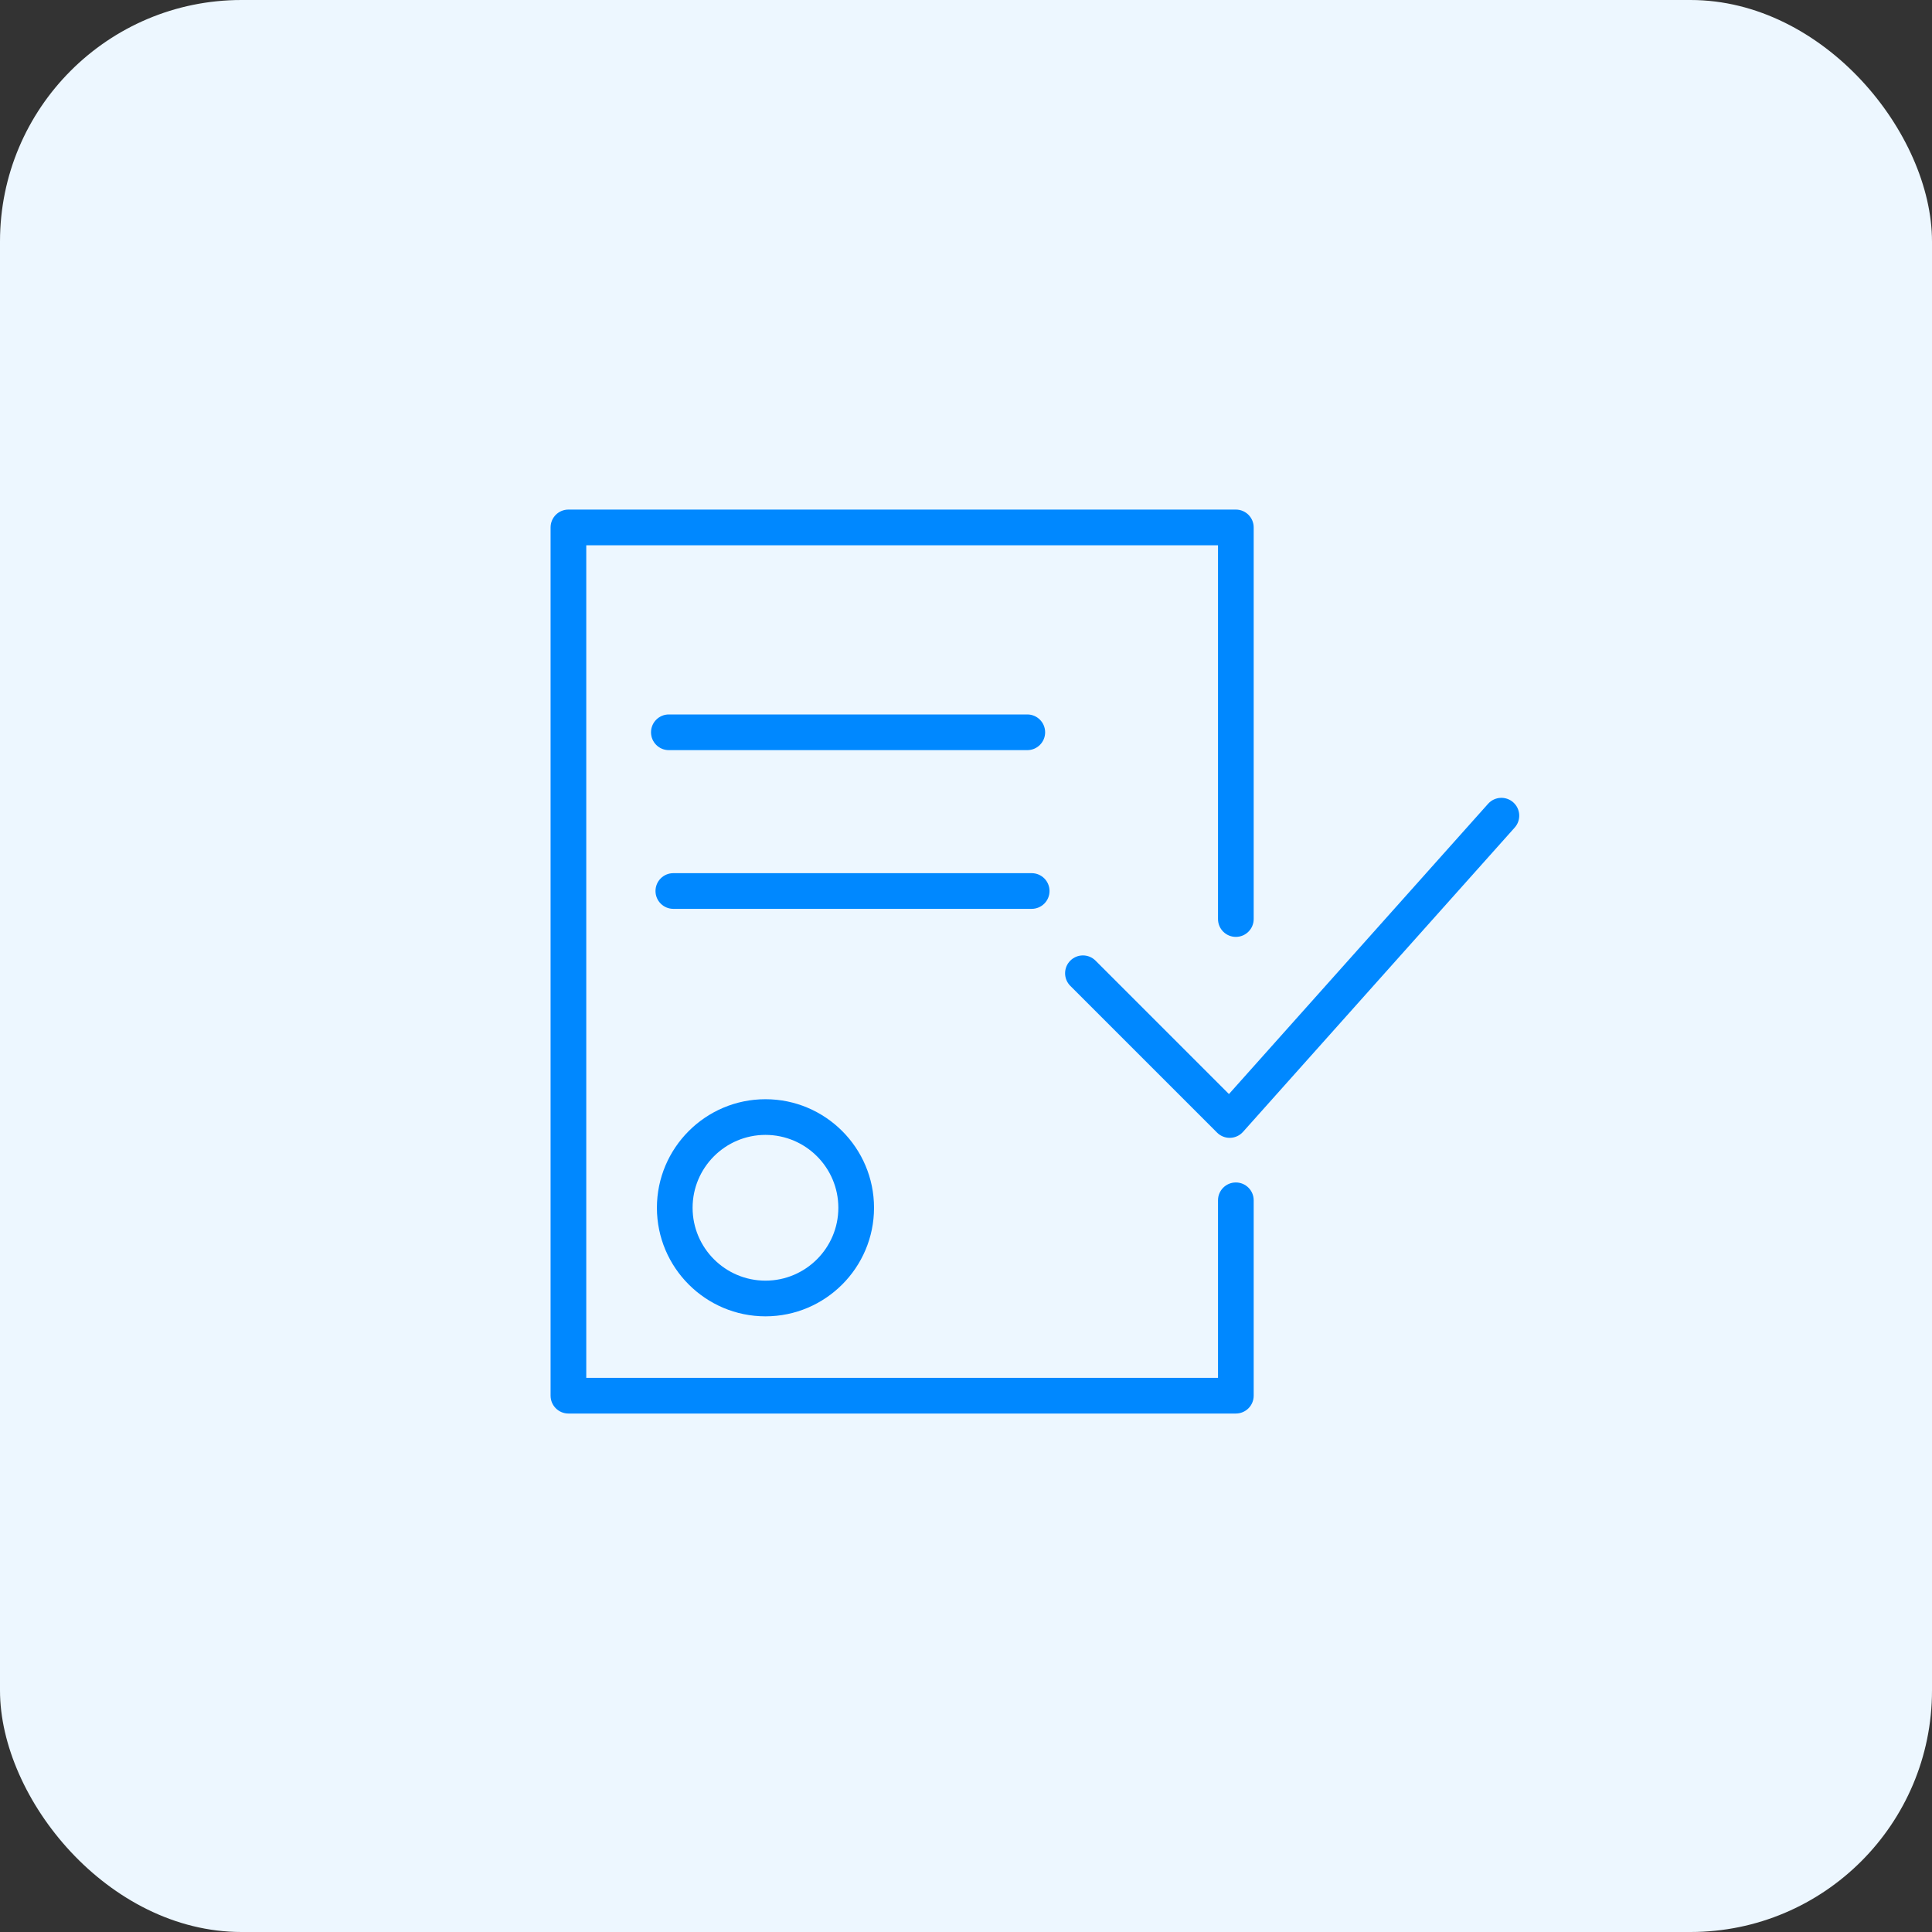<?xml version="1.0" encoding="UTF-8"?> <svg xmlns="http://www.w3.org/2000/svg" width="316" height="316" viewBox="0 0 316 316" fill="none"><rect x="0" y="0" width="316" height="316" fill="#333333" stroke="none"/> <rect width="316" height="316" rx="39.5" fill="#EDF7FF"></rect> <path d="M107.445 197.545C107.445 207.334 115.41 215.301 125.201 215.301C134.992 215.301 142.957 207.334 142.957 197.545C142.957 187.756 134.992 179.789 125.201 179.789C115.41 179.789 107.445 187.754 107.445 197.545ZM137.121 197.545C137.121 204.116 131.773 209.464 125.201 209.464C118.629 209.464 113.282 204.116 113.282 197.545C113.282 190.973 118.629 185.625 125.201 185.625C131.773 185.625 137.121 190.973 137.121 197.545Z" fill="#0088FF"></path> <path d="M247.513 131.237C246.311 130.165 244.468 130.268 243.393 131.47L201.008 178.944L179.188 157.124C178.048 155.984 176.202 155.984 175.062 157.124C173.922 158.264 173.922 160.111 175.062 161.251L199.066 185.253C199.615 185.802 200.356 186.107 201.131 186.107C201.158 186.107 201.185 186.107 201.212 186.105C202.014 186.082 202.772 185.732 203.307 185.132L247.748 135.355C248.82 134.155 248.715 132.309 247.513 131.237Z" fill="#0088FF"></path> <path d="M202.137 193.405C200.524 193.405 199.218 194.713 199.218 196.323V225.363H95.89V89.184H199.218V150.322C199.218 151.933 200.524 153.24 202.137 153.24C203.749 153.24 205.055 151.933 205.055 150.322V86.266C205.055 84.655 203.749 83.348 202.137 83.348H92.972C91.359 83.348 90.054 84.655 90.054 86.266V228.281C90.054 229.891 91.359 231.199 92.972 231.199H202.137C203.749 231.199 205.055 229.891 205.055 228.281V196.323C205.055 194.713 203.749 193.405 202.137 193.405Z" fill="#0088FF"></path> <path d="M168.025 122.694C169.638 122.694 170.944 121.386 170.944 119.776C170.944 118.165 169.638 116.857 168.025 116.857H109.399C107.786 116.857 106.48 118.165 106.48 119.776C106.48 121.386 107.786 122.694 109.399 122.694H168.025Z" fill="#0088FF"></path> <path d="M171.661 145.735C171.661 144.124 170.356 142.816 168.743 142.816H110.132C108.519 142.816 107.214 144.124 107.214 145.735C107.214 147.345 108.519 148.653 110.132 148.653H168.743C170.356 148.653 171.661 147.345 171.661 145.735Z" fill="#0088FF"></path> </svg> 